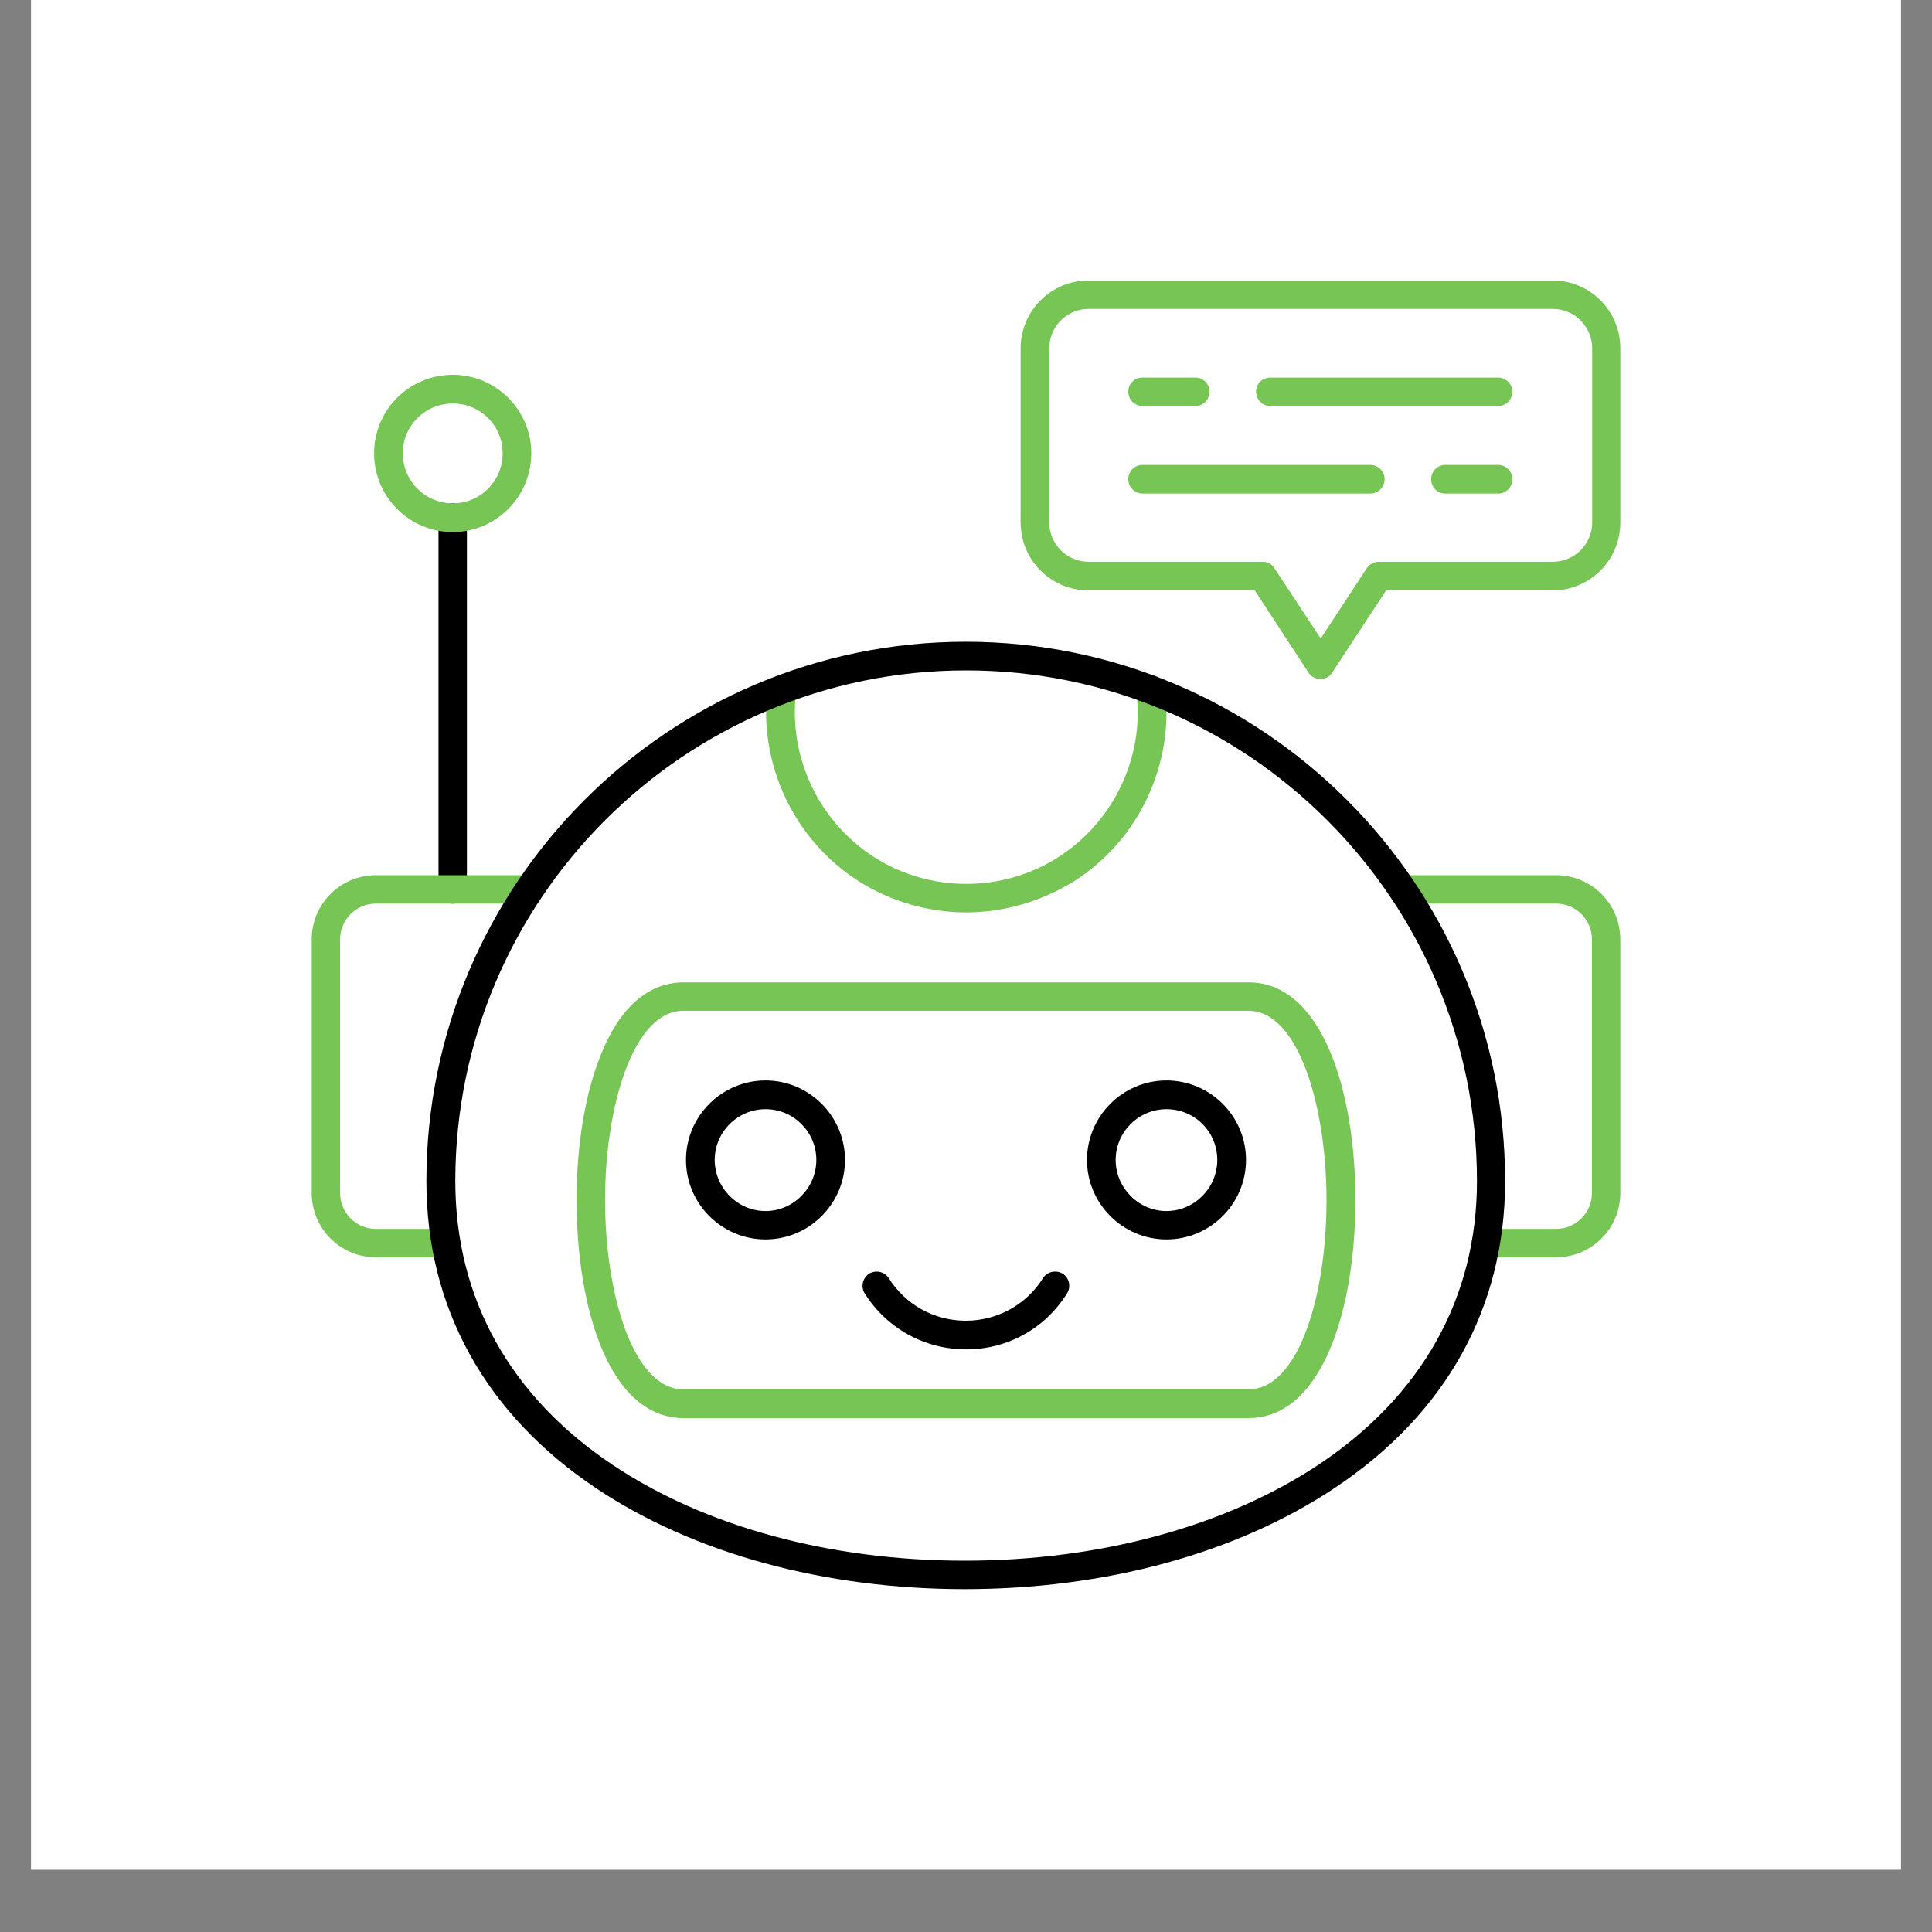 <svg xmlns="http://www.w3.org/2000/svg" xmlns:xlink="http://www.w3.org/1999/xlink" width="40" zoomAndPan="magnify" viewBox="0 0 30 30" height="40" preserveAspectRatio="xMidYMid meet" version="1.0"><rect x="0" y="0" width="30" height="30" fill="#808080" stroke="none"/><defs><clipPath id="29e23f5ece"><path d="M 0.484 0 L 29.516 0 L 29.516 29.031 L 0.484 29.031 Z M 0.484 0 " clip-rule="nonzero"/></clipPath><clipPath id="006d626982"><path d="M 21 13 L 25.16 13 L 25.16 20 L 21 20 Z M 21 13 " clip-rule="nonzero"/></clipPath><clipPath id="e865357c14"><path d="M 4.84 13 L 9 13 L 9 20 L 4.84 20 Z M 4.84 13 " clip-rule="nonzero"/></clipPath><clipPath id="f941ec4cbf"><path d="M 6 9 L 24 9 L 24 24.676 L 6 24.676 Z M 6 9 " clip-rule="nonzero"/></clipPath><clipPath id="3b720359d1"><path d="M 15 4.355 L 25.16 4.355 L 25.16 11 L 15 11 Z M 15 4.355 " clip-rule="nonzero"/></clipPath></defs><g clip-path="url(#29e23f5ece)"><path fill="#ffffff" d="M 0.484 0 L 29.516 0 L 29.516 29.031 L 0.484 29.031 Z M 0.484 0 " fill-opacity="1" fill-rule="nonzero"/><path fill="#ffffff" d="M 0.484 0 L 29.516 0 L 29.516 29.031 L 0.484 29.031 Z M 0.484 0 " fill-opacity="1" fill-rule="nonzero"/></g><path fill="#77c655" d="M 15.004 14.168 C 14.426 14.168 13.844 14.004 13.34 13.688 C 12.328 13.043 11.773 11.867 11.918 10.676 C 11.934 10.559 12.043 10.469 12.168 10.484 C 12.289 10.496 12.379 10.609 12.363 10.734 C 12.234 11.75 12.715 12.762 13.578 13.312 C 14.441 13.863 15.566 13.863 16.43 13.312 C 17.293 12.762 17.777 11.75 17.645 10.734 C 17.633 10.613 17.715 10.504 17.84 10.484 C 17.961 10.469 18.07 10.555 18.09 10.676 C 18.238 11.867 17.684 13.047 16.672 13.688 C 16.156 14.004 15.578 14.168 15.004 14.168 Z M 15.004 14.168 " fill-opacity="1" fill-rule="evenodd"/><g clip-path="url(#006d626982)"><path fill="#77c655" d="M 24.164 19.523 L 23.07 19.523 C 22.949 19.523 22.852 19.426 22.852 19.301 C 22.852 19.176 22.949 19.082 23.07 19.082 L 24.164 19.082 C 24.469 19.082 24.719 18.832 24.719 18.527 L 24.719 14.586 C 24.719 14.281 24.469 14.031 24.164 14.031 L 21.777 14.031 C 21.656 14.031 21.555 13.938 21.555 13.812 C 21.555 13.688 21.656 13.59 21.777 13.59 L 24.164 13.59 C 24.715 13.59 25.16 14.039 25.16 14.586 L 25.16 18.527 C 25.16 19.074 24.715 19.523 24.164 19.523 Z M 24.164 19.523 " fill-opacity="1" fill-rule="evenodd"/></g><path fill="#000000" d="M 7.031 14.031 C 6.906 14.031 6.809 13.938 6.809 13.812 L 6.809 8.039 C 6.809 7.914 6.906 7.816 7.031 7.816 C 7.152 7.816 7.25 7.914 7.25 8.039 L 7.25 13.812 C 7.25 13.93 7.148 14.031 7.031 14.031 Z M 7.031 14.031 " fill-opacity="1" fill-rule="evenodd"/><g clip-path="url(#e865357c14)"><path fill="#77c655" d="M 6.93 19.523 L 5.836 19.523 C 5.285 19.523 4.84 19.074 4.84 18.527 L 4.84 14.586 C 4.84 14.039 5.285 13.59 5.836 13.59 L 8.223 13.59 C 8.344 13.59 8.445 13.691 8.445 13.812 C 8.445 13.93 8.348 14.031 8.223 14.031 L 5.836 14.031 C 5.531 14.031 5.281 14.281 5.281 14.586 L 5.281 18.527 C 5.281 18.832 5.531 19.082 5.836 19.082 L 6.93 19.082 C 7.047 19.082 7.148 19.184 7.148 19.301 C 7.148 19.422 7.051 19.523 6.93 19.523 Z M 6.93 19.523 " fill-opacity="1" fill-rule="evenodd"/></g><g clip-path="url(#f941ec4cbf)"><path fill="#000000" d="M 15.004 10.41 C 10.629 10.41 7.07 13.969 7.07 18.34 C 7.07 20.156 7.918 21.68 9.512 22.746 C 10.949 23.707 12.891 24.234 14.98 24.234 C 17.078 24.234 19.027 23.703 20.477 22.742 C 22.082 21.672 22.934 20.148 22.934 18.34 C 22.934 13.969 19.375 10.41 15.004 10.41 Z M 14.98 24.676 C 12.801 24.676 10.773 24.121 9.262 23.113 C 7.539 21.961 6.621 20.309 6.621 18.34 C 6.621 13.723 10.379 9.965 14.996 9.965 C 19.613 9.965 23.371 13.723 23.371 18.34 C 23.371 20.305 22.453 21.957 20.719 23.109 C 19.199 24.121 17.16 24.676 14.98 24.676 Z M 14.98 24.676 " fill-opacity="1" fill-rule="evenodd"/></g><path fill="#77c655" d="M 10.613 15.695 C 9.82 15.695 9.395 17.215 9.395 18.637 C 9.395 20.059 9.82 21.574 10.613 21.574 L 19.387 21.574 C 19.824 21.574 20.105 21.113 20.258 20.727 C 20.477 20.184 20.598 19.422 20.598 18.637 C 20.598 17.215 20.176 15.695 19.383 15.695 Z M 19.387 22.02 L 10.613 22.02 C 9.465 22.02 8.953 20.32 8.953 18.637 C 8.953 17.781 9.086 16.977 9.328 16.383 C 9.699 15.449 10.234 15.254 10.613 15.254 L 19.387 15.254 C 20.535 15.254 21.047 16.953 21.047 18.637 C 21.047 20.32 20.535 22.02 19.387 22.02 Z M 19.387 22.02 " fill-opacity="1" fill-rule="evenodd"/><path fill="#000000" d="M 11.887 17.223 C 11.453 17.223 11.098 17.578 11.098 18.012 C 11.098 18.445 11.453 18.805 11.887 18.805 C 12.32 18.805 12.676 18.445 12.676 18.012 C 12.676 17.574 12.32 17.223 11.887 17.223 Z M 11.887 19.246 C 11.207 19.246 10.652 18.691 10.652 18.012 C 10.652 17.332 11.207 16.777 11.887 16.777 C 12.566 16.777 13.121 17.332 13.121 18.012 C 13.121 18.691 12.566 19.246 11.887 19.246 Z M 11.887 19.246 " fill-opacity="1" fill-rule="evenodd"/><path fill="#000000" d="M 18.113 17.223 C 17.68 17.223 17.324 17.578 17.324 18.012 C 17.324 18.445 17.68 18.805 18.113 18.805 C 18.547 18.805 18.902 18.445 18.902 18.012 C 18.902 17.574 18.551 17.223 18.113 17.223 Z M 18.113 19.246 C 17.434 19.246 16.879 18.691 16.879 18.012 C 16.879 17.332 17.434 16.777 18.113 16.777 C 18.793 16.777 19.348 17.332 19.348 18.012 C 19.348 18.691 18.793 19.246 18.113 19.246 Z M 18.113 19.246 " fill-opacity="1" fill-rule="evenodd"/><path fill="#000000" d="M 15.004 20.953 C 14.359 20.953 13.77 20.629 13.426 20.082 C 13.363 19.98 13.395 19.844 13.496 19.777 C 13.602 19.715 13.734 19.746 13.801 19.848 C 14.062 20.262 14.508 20.508 14.996 20.508 C 15.488 20.508 15.938 20.258 16.195 19.848 C 16.258 19.746 16.398 19.715 16.5 19.777 C 16.605 19.844 16.633 19.98 16.57 20.082 C 16.23 20.629 15.645 20.953 15.004 20.953 Z M 15.004 20.953 " fill-opacity="1" fill-rule="evenodd"/><path fill="#77c655" d="M 7.031 6.266 C 6.602 6.266 6.254 6.609 6.254 7.039 C 6.254 7.469 6.602 7.816 7.031 7.816 C 7.461 7.816 7.805 7.469 7.805 7.039 C 7.805 6.609 7.461 6.266 7.031 6.266 Z M 7.031 8.262 C 6.355 8.262 5.809 7.715 5.809 7.039 C 5.809 6.367 6.355 5.82 7.031 5.82 C 7.703 5.82 8.25 6.367 8.25 7.039 C 8.25 7.711 7.703 8.262 7.031 8.262 Z M 7.031 8.262 " fill-opacity="1" fill-rule="evenodd"/><g clip-path="url(#3b720359d1)"><path fill="#77c655" d="M 16.902 4.797 C 16.566 4.797 16.293 5.07 16.293 5.41 L 16.293 8.113 C 16.293 8.449 16.566 8.723 16.902 8.723 L 19.605 8.723 C 19.68 8.723 19.75 8.758 19.789 8.824 L 20.508 9.914 L 21.223 8.824 C 21.266 8.758 21.336 8.723 21.41 8.723 L 24.113 8.723 C 24.449 8.723 24.723 8.449 24.723 8.113 L 24.723 5.41 C 24.723 5.07 24.449 4.797 24.113 4.797 Z M 20.504 10.543 C 20.43 10.543 20.359 10.508 20.316 10.441 L 19.484 9.168 L 16.902 9.168 C 16.32 9.168 15.848 8.695 15.848 8.113 L 15.848 5.41 C 15.848 4.828 16.32 4.355 16.902 4.355 L 24.109 4.355 C 24.691 4.355 25.16 4.828 25.16 5.41 L 25.16 8.113 C 25.16 8.695 24.691 9.168 24.109 9.168 L 21.523 9.168 L 20.688 10.441 C 20.648 10.508 20.582 10.543 20.504 10.543 Z M 20.504 10.543 " fill-opacity="1" fill-rule="evenodd"/></g><path fill="#77c655" d="M 18.562 6.305 L 17.742 6.305 C 17.621 6.305 17.52 6.207 17.52 6.082 C 17.52 5.957 17.617 5.863 17.742 5.863 L 18.562 5.863 C 18.688 5.863 18.781 5.965 18.781 6.082 C 18.781 6.203 18.688 6.305 18.562 6.305 Z M 23.262 6.305 L 19.727 6.305 C 19.602 6.305 19.504 6.207 19.504 6.082 C 19.504 5.957 19.602 5.863 19.727 5.863 L 23.262 5.863 C 23.387 5.863 23.484 5.965 23.484 6.082 C 23.484 6.203 23.387 6.305 23.262 6.305 Z M 23.262 6.305 " fill-opacity="1" fill-rule="evenodd"/><path fill="#77c655" d="M 21.277 7.664 L 17.742 7.664 C 17.621 7.664 17.52 7.566 17.52 7.441 C 17.52 7.316 17.617 7.219 17.742 7.219 L 21.277 7.219 C 21.402 7.219 21.5 7.32 21.5 7.441 C 21.5 7.562 21.402 7.664 21.277 7.664 Z M 23.262 7.664 L 22.445 7.664 C 22.32 7.664 22.223 7.566 22.223 7.441 C 22.223 7.316 22.32 7.219 22.445 7.219 L 23.262 7.219 C 23.387 7.219 23.484 7.32 23.484 7.441 C 23.484 7.562 23.387 7.664 23.262 7.664 Z M 23.262 7.664 " fill-opacity="1" fill-rule="evenodd"/></svg>